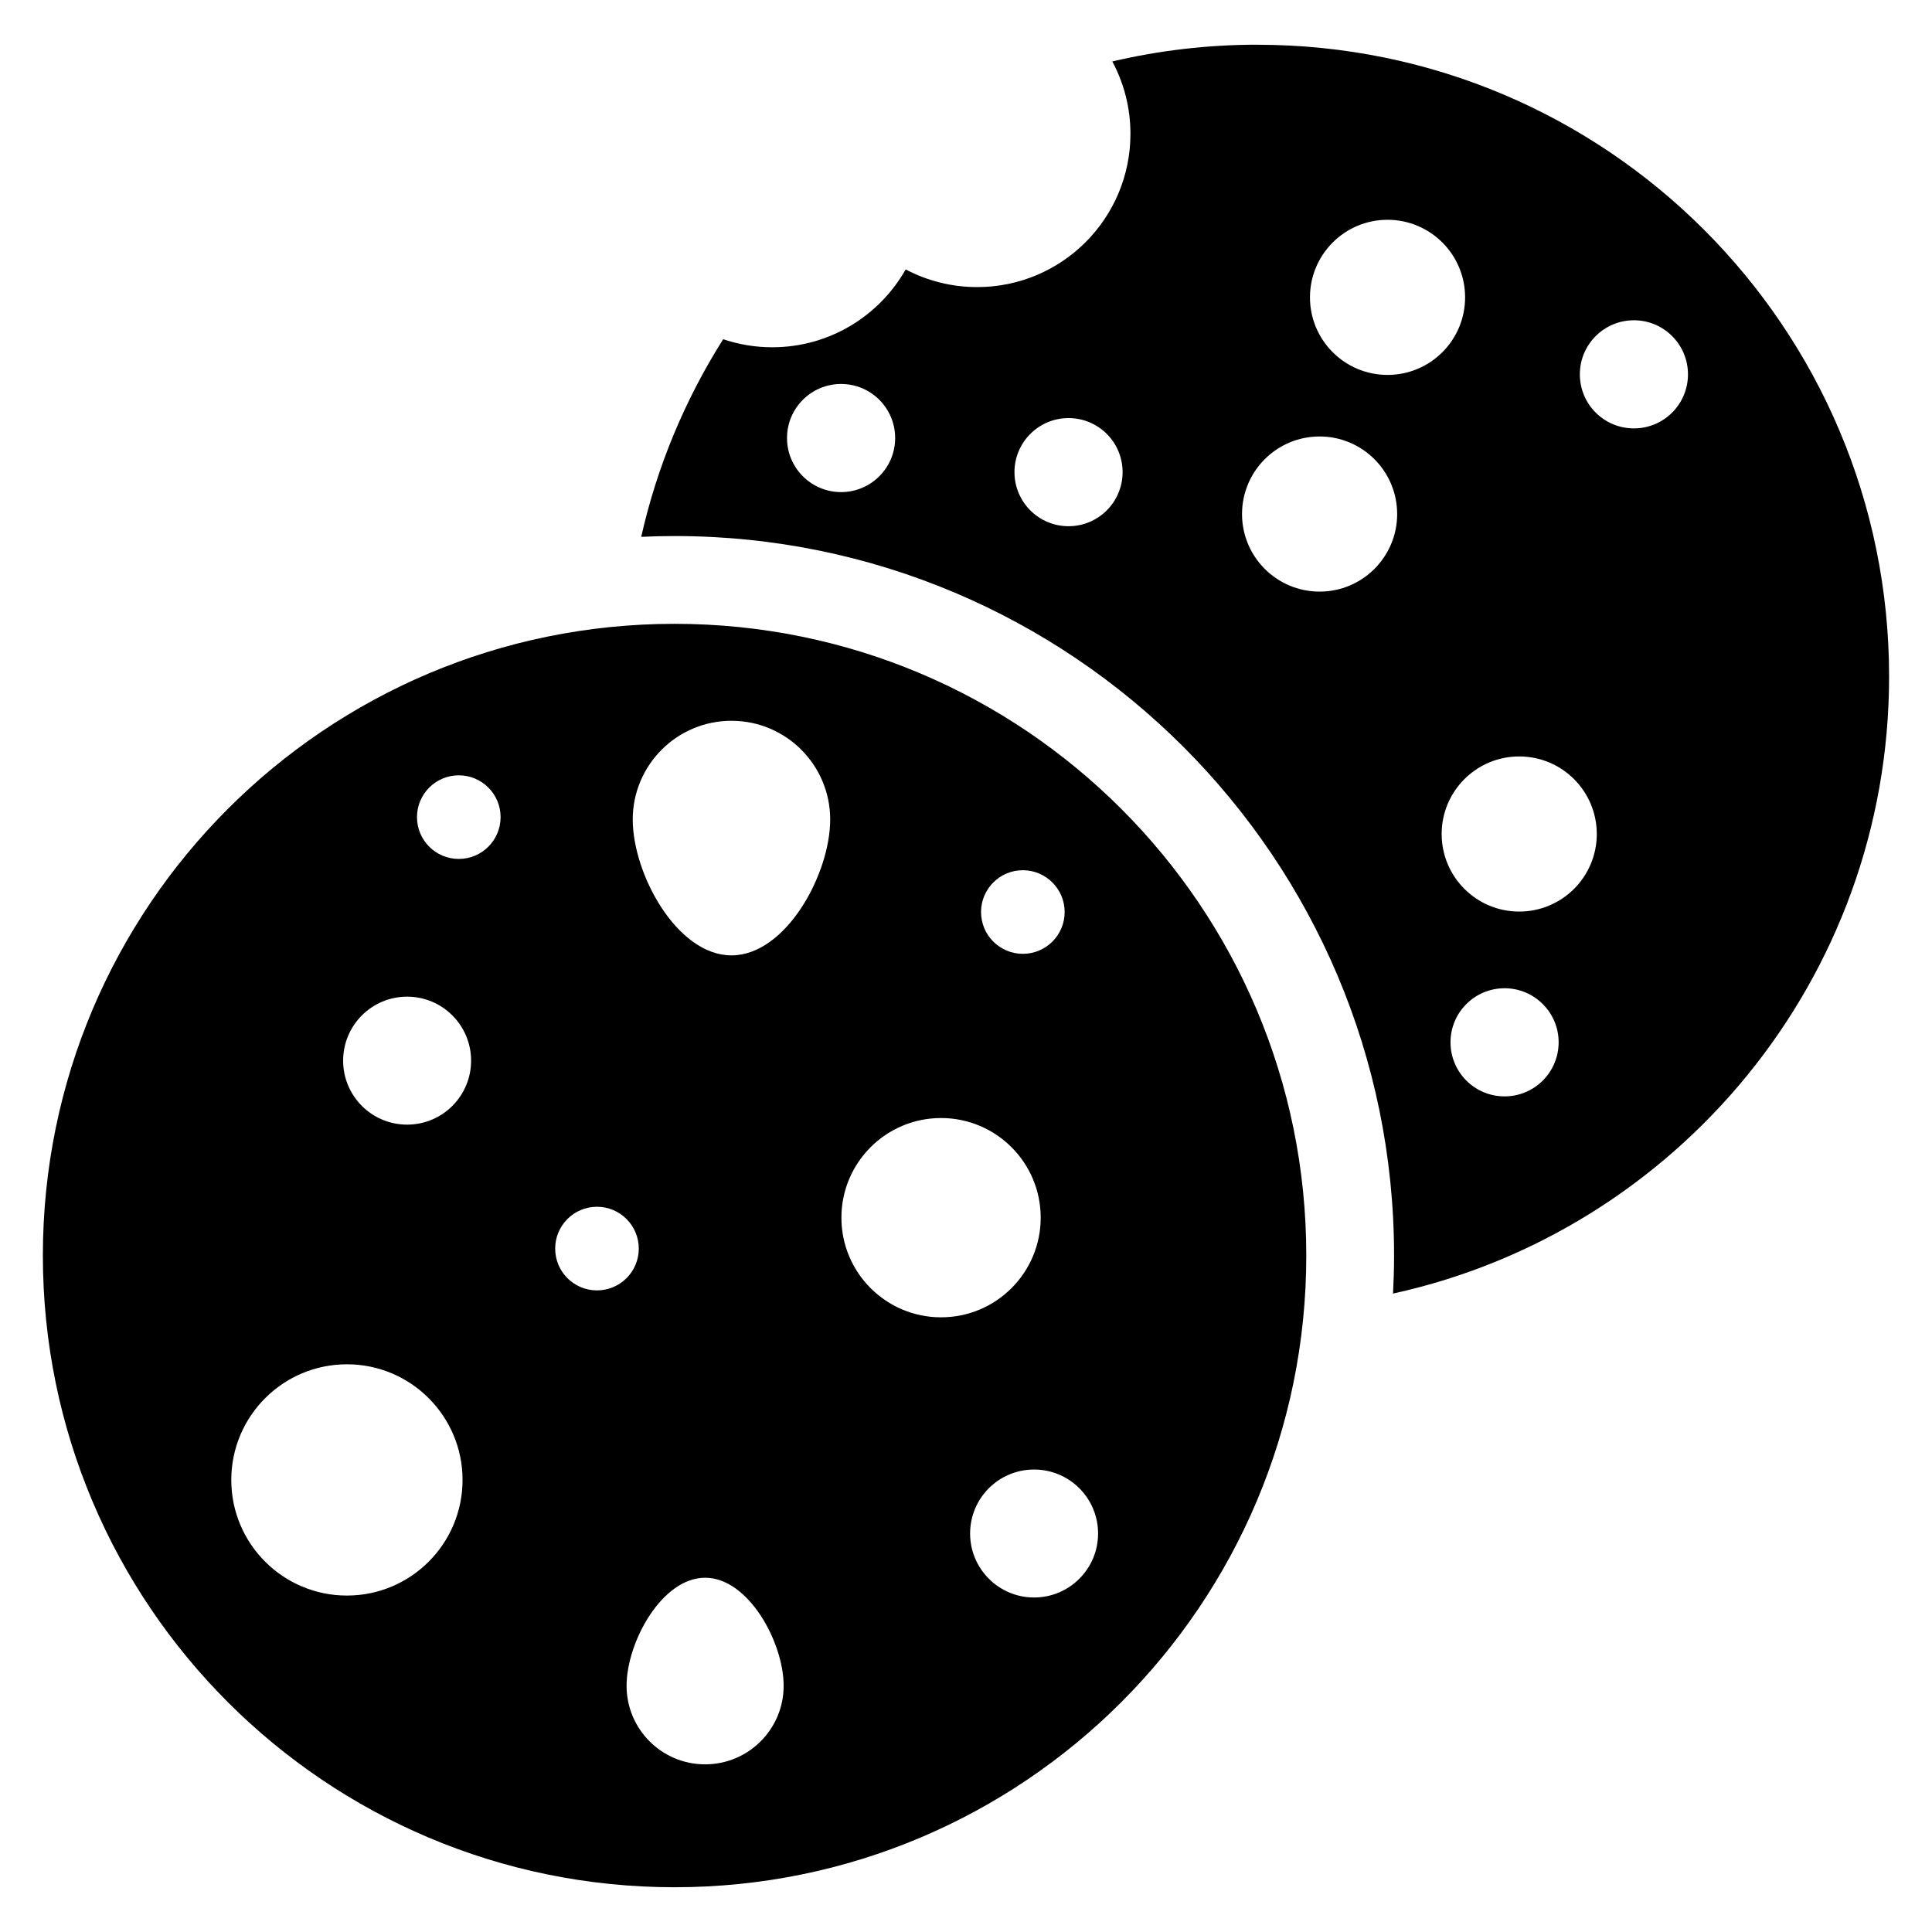 <?xml version="1.0" encoding="UTF-8"?>
<!-- Uploaded to: ICON Repo, www.iconrepo.com, Generator: ICON Repo Mixer Tools -->
<svg fill="#000000" width="800px" height="800px" version="1.1" viewBox="144 144 512 512" xmlns="http://www.w3.org/2000/svg">
 <path d="m322.77 309.32c92.453 0 167.41 74.953 167.41 167.41 0 92.453-74.953 167.41-167.41 167.41s-167.41-74.953-167.41-167.41c0-92.453 74.953-167.41 167.41-167.41zm154.45-153.46c92.453 0 167.41 74.953 167.41 167.41 0 80.121-56.285 147.08-131.46 163.54 0.168-3.34 0.273-6.695 0.273-10.082 0-105.3-85.367-190.67-190.67-190.67-2.961 0-5.91 0.074-8.844 0.211 4.246-18.863 11.699-36.516 21.719-52.371 4.082 1.375 8.449 2.133 13 2.133 15.176 0 28.387-8.312 35.367-20.633 5.652 2.992 12.105 4.684 18.953 4.684 22.43 0 40.613-18.184 40.613-40.613 0-6.938-1.738-13.469-4.805-19.18 12.348-2.902 25.227-4.445 38.465-4.445zm34.492 46.387c11.352 0 20.555 9.203 20.555 20.555 0 11.352-9.203 20.555-20.555 20.555-11.352 0-20.555-9.203-20.555-20.555 0-11.352 9.203-20.555 20.555-20.555zm31.016 203.65c7.906 0 14.328 6.41 14.328 14.328 0 7.906-6.41 14.328-14.328 14.328-7.922 0-14.328-6.41-14.328-14.328 0-7.922 6.41-14.328 14.328-14.328zm-175.83-160.14c7.922 0 14.328 6.41 14.328 14.328 0 7.906-6.41 14.328-14.328 14.328-7.906 0-14.328-6.41-14.328-14.328 0-7.922 6.41-14.328 14.328-14.328zm60.277 9.039c7.922 0 14.328 6.41 14.328 14.328 0 7.906-6.41 14.328-14.328 14.328-7.906 0-14.328-6.41-14.328-14.328 0-7.906 6.41-14.328 14.328-14.328zm149.83-25.922c7.906 0 14.328 6.41 14.328 14.328 0 7.922-6.41 14.328-14.328 14.328-7.922 0-14.328-6.41-14.328-14.328 0-7.906 6.41-14.328 14.328-14.328zm-30.395 115.59c11.352 0 20.555 9.203 20.555 20.555s-9.203 20.555-20.555 20.555c-11.352 0-20.555-9.203-20.555-20.555s9.203-20.555 20.555-20.555zm-52.902-84.793c11.352 0 20.555 9.203 20.555 20.555 0 11.352-9.203 20.555-20.555 20.555-11.352 0-20.555-9.203-20.555-20.555 0-11.352 9.203-20.555 20.555-20.555zm-155.86 75.344c14.449 0 26.164 11.715 26.164 26.164 0 14.449-11.715 36.004-26.164 36.004-14.449 0-26.164-21.555-26.164-36.004 0-14.449 11.715-26.164 26.164-26.164zm77.219 39.602c6.121 0 11.078 4.973 11.078 11.078 0 6.121-4.957 11.078-11.078 11.078-6.121 0-11.078-4.957-11.078-11.078 0-6.121 4.957-11.078 11.078-11.078zm-112.86 89.191c6.121 0 11.078 4.973 11.078 11.078 0 6.121-4.957 11.078-11.078 11.078-6.121 0-11.078-4.957-11.078-11.078 0-6.121 4.957-11.078 11.078-11.078zm-36.621-114.34c6.121 0 11.078 4.957 11.078 11.078s-4.957 11.078-11.078 11.078-11.078-4.957-11.078-11.078 4.957-11.078 11.078-11.078zm152.46 183.97c9.371 0 16.957 7.586 16.957 16.957 0 9.355-7.586 16.957-16.957 16.957-9.355 0-16.957-7.602-16.957-16.957 0-9.371 7.586-16.957 16.957-16.957zm-182.1-27.887c16.914 0 30.637 13.723 30.637 30.652 0 16.914-13.723 30.637-30.637 30.637-16.93 0-30.652-13.723-30.652-30.637 0-16.93 13.723-30.652 30.652-30.652zm15.945-97.426c9.371 0 16.957 7.602 16.957 16.957 0 9.371-7.586 16.957-16.957 16.957-9.371 0-16.957-7.586-16.957-16.957 0-9.355 7.586-16.957 16.957-16.957zm141.5 32.164c14.586 0 26.406 11.82 26.406 26.406 0 14.586-11.82 26.406-26.406 26.406-14.586 0-26.406-11.82-26.406-26.406 0-14.586 11.82-26.406 26.406-26.406zm-62.527 171.28c11.504 0 20.812-9.324 20.812-20.812 0-11.504-9.309-28.641-20.812-28.641s-20.812 17.141-20.812 28.641c0 11.488 9.309 20.812 20.812 20.812z" fill-rule="evenodd"/>
</svg>